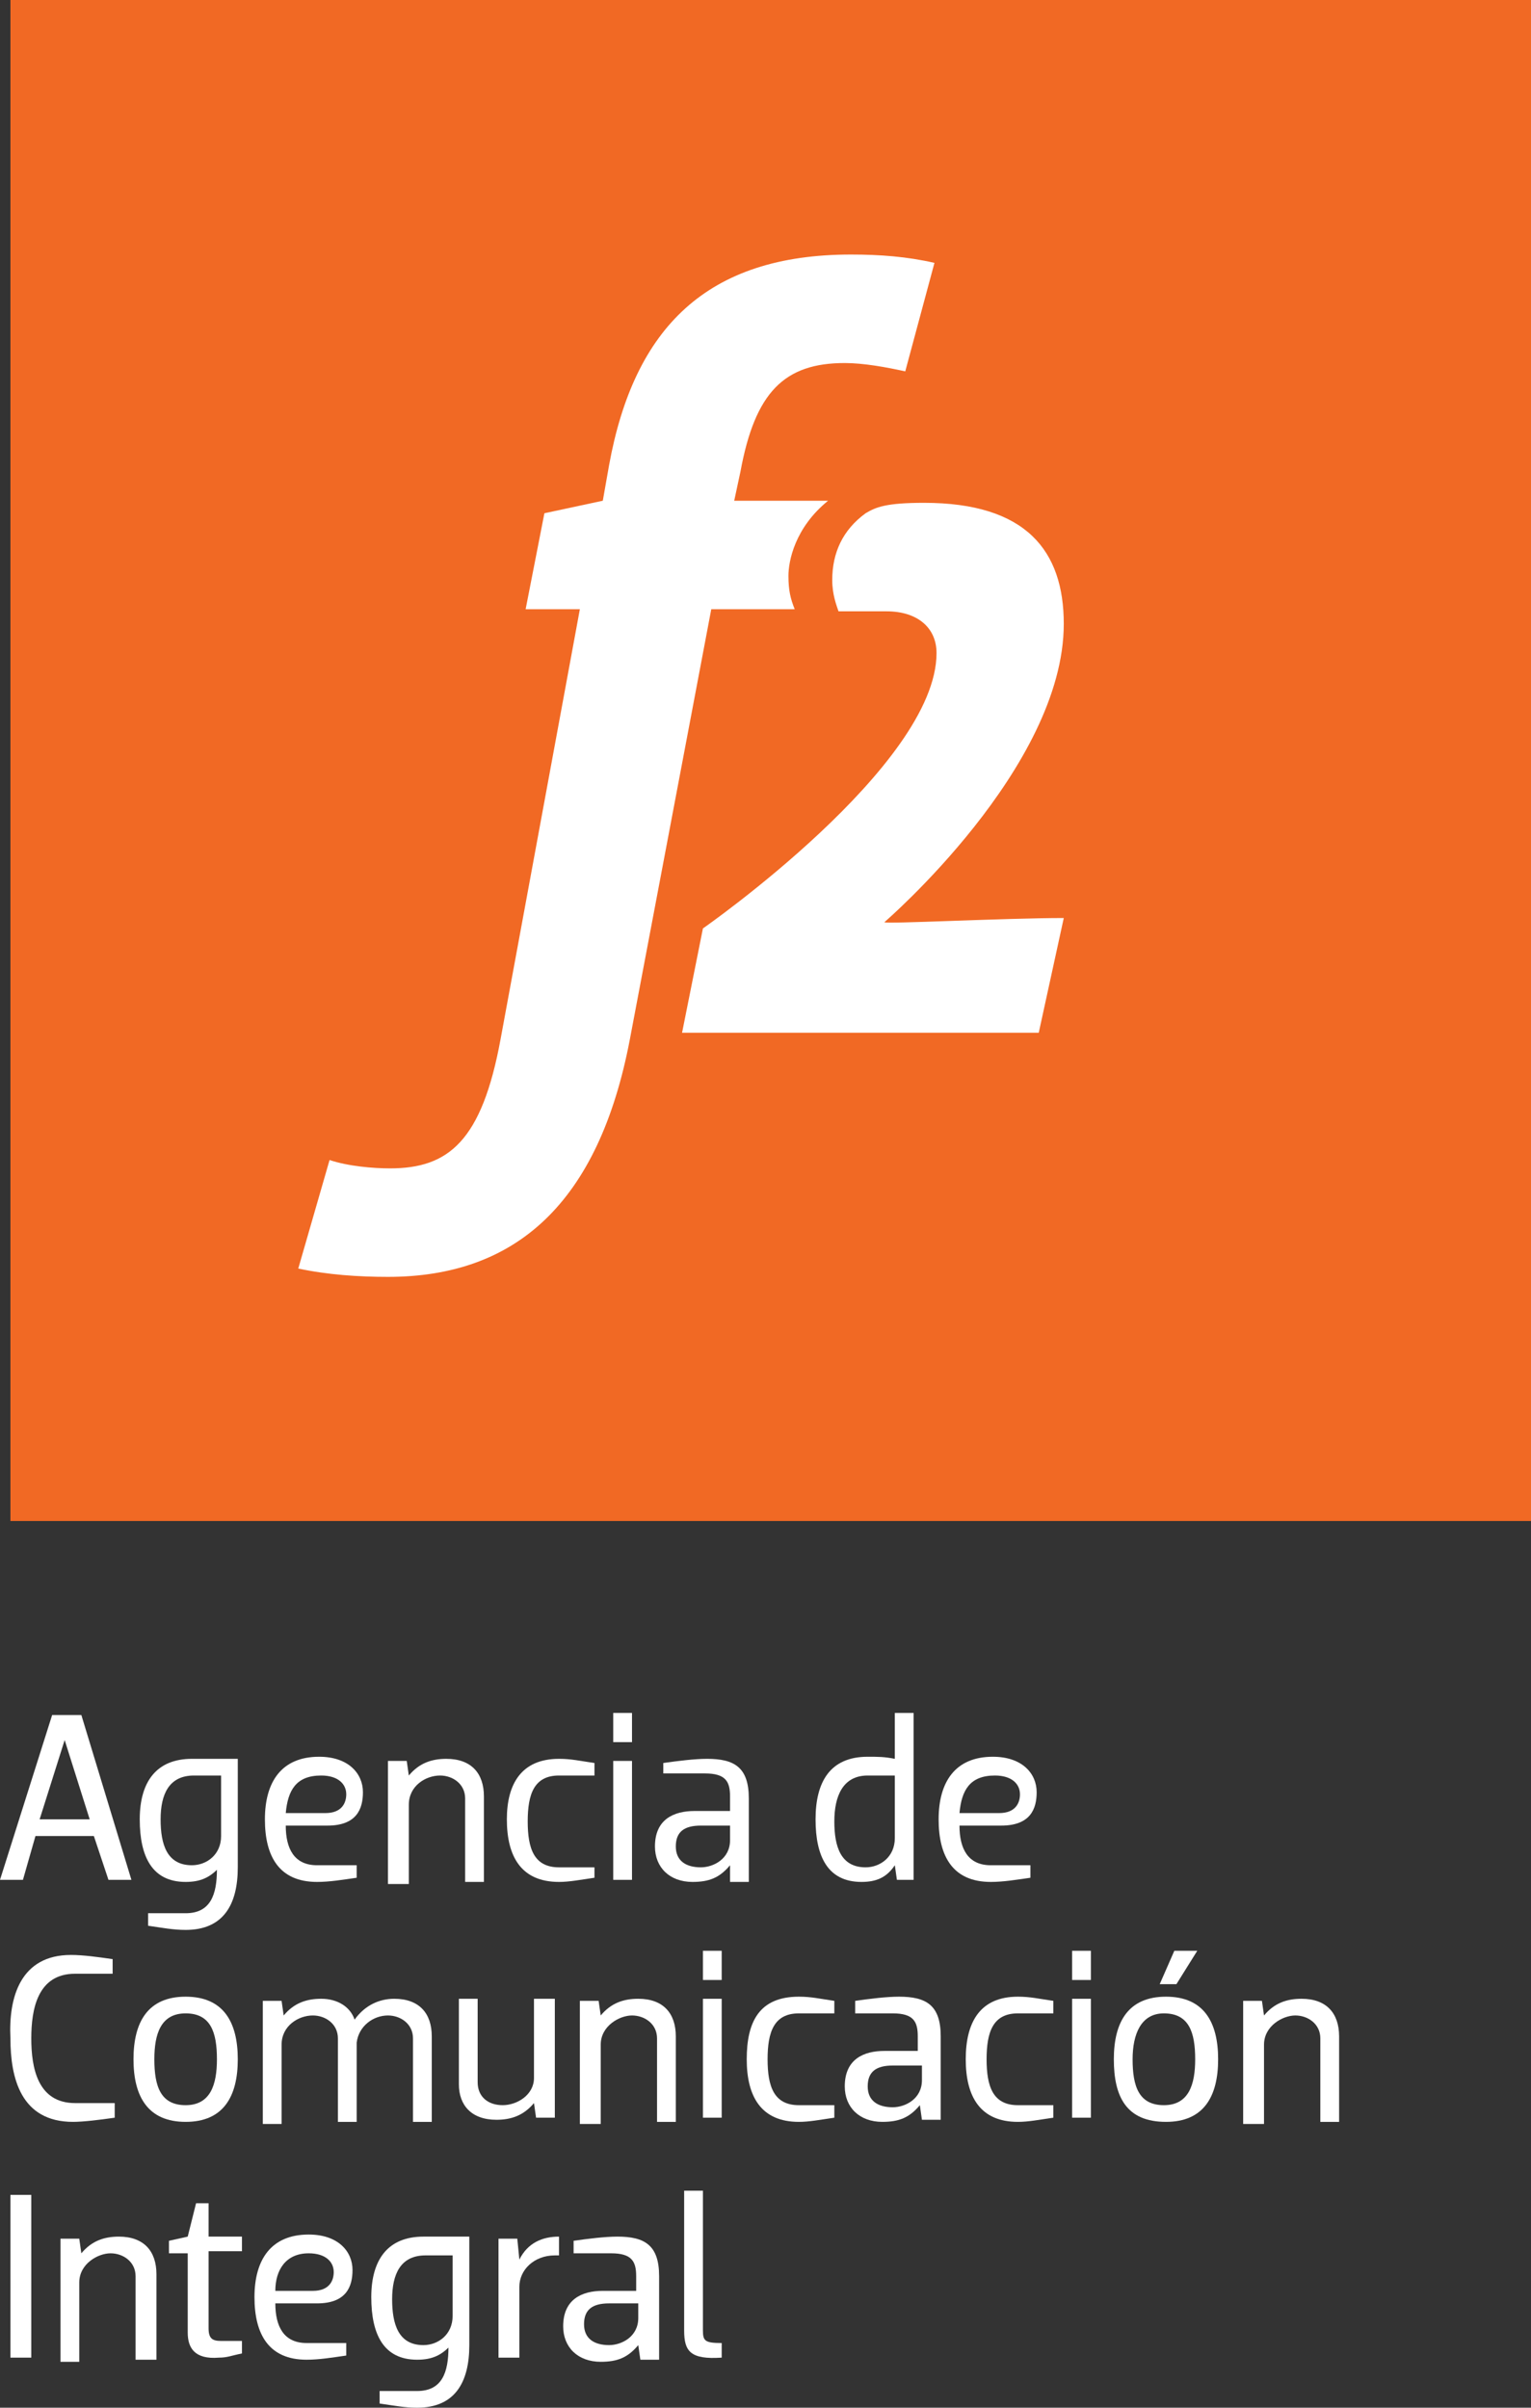 <!-- Generator: Adobe Illustrator 21.1.0, SVG Export Plug-In  -->
<svg version="1.1"
	 xmlns="http://www.w3.org/2000/svg" xmlns:xlink="http://www.w3.org/1999/xlink" xmlns:a="http://ns.adobe.com/AdobeSVGViewerExtensions/3.0/"
	 x="0px" y="0px" width="73.4px" height="115.4px" viewBox="0 0 73.4 115.4" style="enable-background:new 0 0 73.4 115.4;"
	 xml:space="preserve">
<rect x="0" y="0" width="73.4" height="115.4" fill="#333333" stroke="none"/>
<style type="text/css">
	.st0{fill:#F16924;}
	.st1{fill:#FFFFFF;}
</style>
<defs>
</defs>
<g id="Logotipo_1_">
	<rect id="XMLID_83_" x="0.5" class="st0" width="72.9" height="72.9"/>
	<g id="XMLID_76_">
		<g id="XMLID_77_">
			<g id="XMLID_80_">
				<g id="XMLID_81_">
					<path id="XMLID_82_" class="st1" d="M39.7,24c-2,0-4.1,0-4.5,0l0.3-1.4c0.7-3.8,2.1-5.2,5-5.2c0.9,0,2,0.2,2.9,0.4l1.4-5.2
						c-1.3-0.3-2.6-0.4-4-0.4c-6.9,0-10.4,3.5-11.6,10.1L28.9,24l-2.8,0.6l-0.9,4.6h2.6L24,49.8c-0.9,4.9-2.5,6.2-5.3,6.2
						c-0.8,0-2-0.1-2.9-0.4l-1.5,5.2c1.4,0.3,2.9,0.4,4.3,0.4c6.1,0,10.1-3.5,11.6-11.4l3.9-20.6c0.3,0,2.1,0,4,0
						c-0.2-0.5-0.3-0.9-0.3-1.6C37.8,26.9,38.1,25.3,39.7,24z"/>
				</g>
			</g>
			<g id="XMLID_78_">
				<path id="XMLID_79_" class="st1" d="M42.4,44.2c0,0,8.6-7.4,8.6-14.3c0-3.5-1.8-5.8-6.7-5.8c-1.8,0-2.3,0.2-2.8,0.5
					c-1.1,0.8-1.6,1.9-1.6,3.2c0,0.7,0.2,1.2,0.3,1.5c1.2,0,2.1,0,2.3,0c1.5,0,2.4,0.8,2.4,2c0,5.4-11.2,13.2-11.2,13.2l-1,5h17.1
					L51,44C48.2,44,42.4,44.3,42.4,44.2L42.4,44.2z"/>
			</g>
		</g>
	</g>
	<g id="XMLID_1_">
		<path id="XMLID_73_" class="st1" d="M6.3,90.1H5.2L4.5,88H1.7l-0.6,2.1H0l2.5-7.9h1.4L6.3,90.1z M1.9,87.2h2.4l-1.2-3.8h0
			L1.9,87.2z"/>
		<path id="XMLID_70_" class="st1" d="M10.6,89.4L10.6,89.4c-0.5,0.6-1,0.8-1.7,0.8c-1.6,0-2.2-1.2-2.2-3c0-1.8,0.8-2.9,2.5-2.9h2.2
			v5.2c0,1.8-0.7,3-2.5,3c-0.6,0-1.1-0.1-1.8-0.2v-0.6h1.8c1.2,0,1.5-0.9,1.5-2.1V89.4z M10.6,85.1H9.3c-1.2,0-1.6,0.9-1.6,2.1
			c0,1.2,0.3,2.2,1.5,2.2c0.7,0,1.4-0.5,1.4-1.4V85.1z"/>
		<path id="XMLID_67_" class="st1" d="M13.7,87.5c0,1.1,0.4,1.9,1.5,1.9h1.9V90c-0.7,0.1-1.3,0.2-1.9,0.2c-1.8,0-2.5-1.2-2.5-3
			c0-1.8,0.8-3,2.6-3c1.4,0,2.1,0.8,2.1,1.7c0,0.8-0.3,1.6-1.7,1.6H13.7z M13.7,86.9h1.9c0.8,0,1-0.5,1-0.9c0-0.5-0.4-0.9-1.2-0.9
			C14.2,85.1,13.8,85.8,13.7,86.9z"/>
		<path id="XMLID_65_" class="st1" d="M18.6,90.1v-5.7h0.9l0.1,0.7h0c0.5-0.6,1.1-0.8,1.8-0.8c1.2,0,1.8,0.7,1.8,1.8v4.1h-0.9v-4
			c0-0.7-0.6-1.1-1.2-1.1c-0.7,0-1.5,0.5-1.5,1.4v3.8H18.6z"/>
		<path id="XMLID_63_" class="st1" d="M26.8,84.3c0.6,0,1,0.1,1.7,0.2v0.6h-1.7c-1.2,0-1.5,0.9-1.5,2.2c0,1.3,0.3,2.2,1.5,2.2h1.7
			V90c-0.7,0.1-1.2,0.2-1.7,0.2c-1.8,0-2.5-1.2-2.5-3C24.3,85.5,25,84.3,26.8,84.3z"/>
		<path id="XMLID_60_" class="st1" d="M30.3,82.1v1.4h-0.9v-1.4H30.3z M30.3,84.4v5.7h-0.9v-5.7H30.3z"/>
		<path id="XMLID_57_" class="st1" d="M31.8,85.1v-0.6c0.7-0.1,1.5-0.2,2.1-0.2c1.3,0,2,0.4,2,1.9v4H35L35,89.4h0
			c-0.5,0.6-1,0.8-1.8,0.8c-1.1,0-1.8-0.7-1.8-1.7c0-1.3,0.9-1.7,1.9-1.7H35v-0.7c0-0.7-0.2-1.1-1.2-1.1H31.8z M35,87.5h-1.4
			c-0.8,0-1.2,0.3-1.2,1c0,0.7,0.5,1,1.2,1c0.6,0,1.4-0.4,1.4-1.3V87.5z"/>
		<path id="XMLID_54_" class="st1" d="M42.9,82.1h0.9v8H43l-0.1-0.7h0c-0.4,0.6-0.9,0.8-1.6,0.8c-1.6,0-2.2-1.2-2.2-3
			c0-1.8,0.7-3,2.5-3c0.5,0,0.8,0,1.3,0.1V82.1z M42.9,85.1h-1.3c-1.2,0-1.6,1-1.6,2.2c0,1.2,0.3,2.2,1.5,2.2c0.7,0,1.4-0.5,1.4-1.4
			V85.1z"/>
		<path id="XMLID_51_" class="st1" d="M46,87.5c0,1.1,0.4,1.9,1.5,1.9h1.9V90c-0.7,0.1-1.3,0.2-1.9,0.2c-1.8,0-2.5-1.2-2.5-3
			c0-1.8,0.8-3,2.6-3c1.4,0,2.1,0.8,2.1,1.7c0,0.8-0.3,1.6-1.7,1.6H46z M46,86.9h1.9c0.8,0,1-0.5,1-0.9c0-0.5-0.4-0.9-1.2-0.9
			C46.5,85.1,46.1,85.8,46,86.9z"/>
		<path id="XMLID_49_" class="st1" d="M3.4,93.7c0.6,0,1.3,0.1,2,0.2v0.7H3.6c-1.8,0-2.1,1.7-2.1,3.1s0.3,3.1,2.1,3.1h1.9v0.7
			c-0.7,0.1-1.5,0.2-2,0.2c-2.5,0-3-2.1-3-4C0.4,95.7,1,93.7,3.4,93.7z"/>
		<path id="XMLID_46_" class="st1" d="M6.4,98.7c0-1.8,0.7-3,2.5-3c1.8,0,2.5,1.2,2.5,3c0,1.8-0.7,3-2.5,3
			C7.1,101.7,6.4,100.5,6.4,98.7z M7.4,98.7c0,1.3,0.3,2.2,1.5,2.2c1.2,0,1.5-1,1.5-2.2c0-1.3-0.3-2.2-1.5-2.2
			C7.7,96.5,7.4,97.5,7.4,98.7z"/>
		<path id="XMLID_44_" class="st1" d="M12.6,101.6v-5.7h0.9l0.1,0.7h0c0.5-0.6,1.1-0.8,1.8-0.8c0.8,0,1.4,0.4,1.6,1h0
			c0.5-0.7,1.2-1,1.9-1c1.2,0,1.8,0.7,1.8,1.8v4.1h-0.9v-4c0-0.7-0.6-1.1-1.2-1.1c-0.7,0-1.4,0.5-1.5,1.3v3.8h-0.9v-4
			c0-0.7-0.6-1.1-1.2-1.1c-0.7,0-1.5,0.5-1.5,1.4v3.8H12.6z"/>
		<path id="XMLID_42_" class="st1" d="M26.6,95.8v5.7h-0.9l-0.1-0.7h0c-0.5,0.6-1.1,0.8-1.8,0.8c-1.2,0-1.8-0.7-1.8-1.7v-4.1h0.9v4
			c0,0.7,0.5,1.1,1.2,1.1c0.7,0,1.5-0.5,1.5-1.3v-3.8H26.6z"/>
		<path id="XMLID_40_" class="st1" d="M27.8,101.6v-5.7h0.9l0.1,0.7h0c0.5-0.6,1.1-0.8,1.8-0.8c1.2,0,1.8,0.7,1.8,1.8v4.1h-0.9v-4
			c0-0.7-0.6-1.1-1.2-1.1s-1.5,0.5-1.5,1.4v3.8H27.8z"/>
		<path id="XMLID_37_" class="st1" d="M34.6,93.5v1.4h-0.9v-1.4H34.6z M34.6,95.8v5.7h-0.9v-5.7H34.6z"/>
		<path id="XMLID_35_" class="st1" d="M38.3,95.7c0.6,0,1,0.1,1.7,0.2v0.6h-1.7c-1.2,0-1.5,0.9-1.5,2.2c0,1.3,0.3,2.2,1.5,2.2H40
			v0.6c-0.7,0.1-1.2,0.2-1.7,0.2c-1.8,0-2.5-1.2-2.5-3C35.8,96.9,36.4,95.7,38.3,95.7z"/>
		<path id="XMLID_32_" class="st1" d="M41,96.5v-0.6c0.7-0.1,1.5-0.2,2.1-0.2c1.3,0,2,0.4,2,1.9v4h-0.9l-0.1-0.7h0
			c-0.5,0.6-1,0.8-1.8,0.8c-1.1,0-1.8-0.7-1.8-1.7c0-1.3,0.9-1.7,1.9-1.7h1.6v-0.7c0-0.7-0.2-1.1-1.2-1.1H41z M44.2,99h-1.4
			c-0.8,0-1.2,0.3-1.2,1c0,0.7,0.5,1,1.2,1c0.6,0,1.4-0.4,1.4-1.3V99z"/>
		<path id="XMLID_30_" class="st1" d="M48.8,95.7c0.6,0,1,0.1,1.7,0.2v0.6h-1.7c-1.2,0-1.5,0.9-1.5,2.2c0,1.3,0.3,2.2,1.5,2.2h1.7
			v0.6c-0.7,0.1-1.2,0.2-1.7,0.2c-1.8,0-2.5-1.2-2.5-3C46.3,96.9,47,95.7,48.8,95.7z"/>
		<path id="XMLID_27_" class="st1" d="M52.3,93.5v1.4h-0.9v-1.4H52.3z M52.3,95.8v5.7h-0.9v-5.7H52.3z"/>
		<path id="XMLID_23_" class="st1" d="M53.4,98.7c0-1.8,0.7-3,2.5-3c1.8,0,2.5,1.2,2.5,3c0,1.8-0.7,3-2.5,3
			C54,101.7,53.4,100.5,53.4,98.7z M54.3,98.7c0,1.3,0.3,2.2,1.5,2.2c1.2,0,1.5-1,1.5-2.2c0-1.3-0.3-2.2-1.5-2.2
			C54.7,96.5,54.3,97.5,54.3,98.7z M57.4,93.5l-1,1.6h-0.8l0.7-1.6H57.4z"/>
		<path id="XMLID_21_" class="st1" d="M59.6,101.6v-5.7h0.9l0.1,0.7h0c0.5-0.6,1.1-0.8,1.8-0.8c1.2,0,1.8,0.7,1.8,1.8v4.1h-0.9v-4
			c0-0.7-0.6-1.1-1.2-1.1s-1.5,0.5-1.5,1.4v3.8H59.6z"/>
		<path id="XMLID_19_" class="st1" d="M0.5,113v-7.8h1v7.8H0.5z"/>
		<path id="XMLID_17_" class="st1" d="M2.9,113v-5.7h0.9l0.1,0.7h0c0.5-0.6,1.1-0.8,1.8-0.8c1.2,0,1.8,0.7,1.8,1.8v4.1H6.5v-4
			c0-0.7-0.6-1.1-1.2-1.1s-1.5,0.5-1.5,1.4v3.8H2.9z"/>
		<path id="XMLID_15_" class="st1" d="M9,111.8V108H8.1v-0.6l0.9-0.2l0.4-1.6H10v1.6h1.6v0.7H10v3.7c0,0.5,0.2,0.6,0.6,0.6h1v0.6
			c-0.5,0.1-0.7,0.2-1.1,0.2C9.3,113.1,9,112.5,9,111.8z"/>
		<path id="XMLID_12_" class="st1" d="M13.2,110.4c0,1.1,0.4,1.9,1.5,1.9h1.9v0.6c-0.7,0.1-1.3,0.2-1.9,0.2c-1.8,0-2.5-1.2-2.5-3
			c0-1.8,0.8-3,2.6-3c1.4,0,2.1,0.8,2.1,1.7c0,0.8-0.3,1.6-1.7,1.6H13.2z M13.2,109.8H15c0.8,0,1-0.5,1-0.9c0-0.5-0.4-0.9-1.2-0.9
			C13.7,108,13.2,108.8,13.2,109.8z"/>
		<path id="XMLID_9_" class="st1" d="M21.7,112.3L21.7,112.3c-0.5,0.6-1,0.8-1.7,0.8c-1.6,0-2.2-1.2-2.2-3c0-1.8,0.8-2.9,2.5-2.9
			h2.2v5.2c0,1.8-0.7,3-2.5,3c-0.6,0-1.1-0.1-1.8-0.2v-0.6h1.8c1.2,0,1.5-0.9,1.5-2.1V112.3z M21.7,108.1h-1.3
			c-1.2,0-1.6,0.9-1.6,2.1c0,1.2,0.3,2.2,1.5,2.2c0.7,0,1.4-0.5,1.4-1.4V108.1z"/>
		<path id="XMLID_7_" class="st1" d="M23.9,113v-5.7h0.9l0.1,1h0c0.4-0.8,1.1-1.1,1.9-1.1v0.9h-0.2c-1,0-1.7,0.7-1.7,1.5v3.4H23.9z"
			/>
		<path id="XMLID_4_" class="st1" d="M27.5,108v-0.6c0.7-0.1,1.5-0.2,2.1-0.2c1.3,0,2,0.4,2,1.9v4h-0.9l-0.1-0.7h0
			c-0.5,0.6-1,0.8-1.8,0.8c-1.1,0-1.8-0.7-1.8-1.7c0-1.3,0.9-1.7,1.9-1.7h1.6v-0.7c0-0.7-0.2-1.1-1.2-1.1H27.5z M30.6,110.4h-1.4
			c-0.8,0-1.2,0.3-1.2,1c0,0.7,0.5,1,1.2,1c0.6,0,1.4-0.4,1.4-1.3V110.4z"/>
		<path id="XMLID_2_" class="st1" d="M32.8,105h0.9v6.7c0,0.5,0.1,0.6,0.9,0.6v0.7c-1.5,0.1-1.8-0.3-1.8-1.3V105z"/>
	</g>
</g>
</svg>

